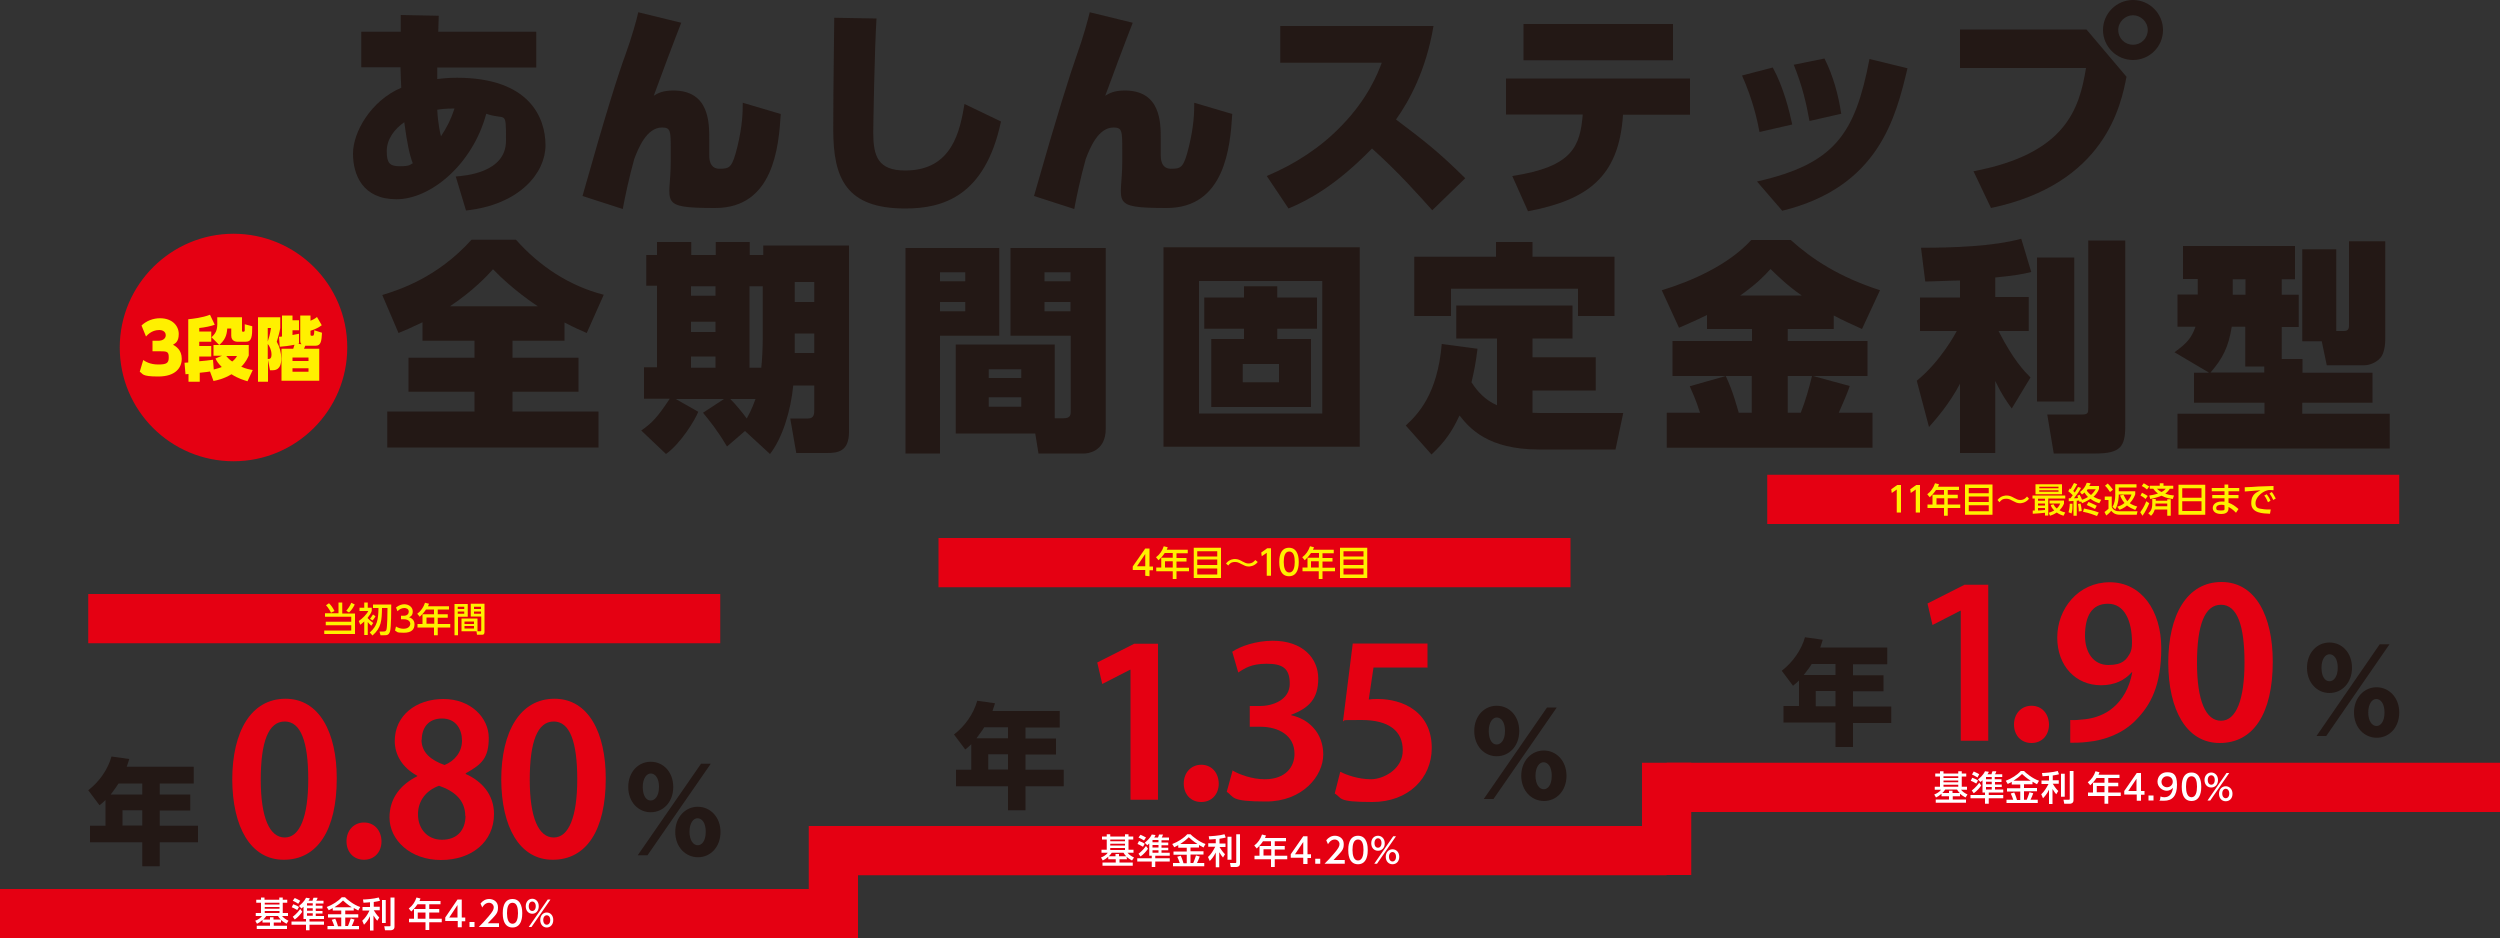 <?xml version="1.0" encoding="UTF-8"?> <svg xmlns="http://www.w3.org/2000/svg" version="1.1" viewBox="0 0 1000 375.3"><rect x="0" y="0" width="1000" height="375.3" fill="#333333" stroke="none"/><defs><style> .cls-1 { fill: #fff000; } .cls-2 { fill: #231815; } .cls-3 { fill: #fff; } .cls-4 { fill: #e50012; } </style></defs><g><g id="_レイヤー_1" data-name="レイヤー_1"><g id="_レイヤー_1-2" data-name="_レイヤー_1"><g id="b"><g id="c"><g><rect class="cls-4" y="355.6" width="333.3" height="19.7"></rect><rect class="cls-4" x="333.3" y="330.4" width="333.3" height="19.7"></rect><rect class="cls-4" x="666.7" y="305.1" width="333.3" height="19.7"></rect><g><path class="cls-2" d="M182.3,70.6c3.7-.3,20.1-1.5,20.1-14.3s0-8-7.9-10.8c-5.5,20.4-22.3,34.2-35.9,34.2s-17.4-9.8-17.4-18.3,7.1-21.1,19.3-26.3c-.1-2.8-.2-3.5-.3-8.2h-15.7v-14.2h15.8v-6.7l15.2.3-.2,6.4h39.2v14.3h-39.6v4.6c2.1-.2,4.1-.5,7.9-.5,28.9,0,35.4,15.9,35.4,27s-10.4,23.8-31.8,26.1l-4.1-13.6h0ZM161.7,48.9c-3.8,2.6-7,6.7-7,11.5s1.1,6.1,5.3,6.1,4.2-.8,5.1-1.2c-1.3-3.5-2.2-7.6-3.4-16.4h0ZM181.8,43.4c-3.8,0-5.7.3-6.9.5.3,5.7,1.2,9.6,1.5,10.6,2.4-3.7,3.8-6.3,5.4-11.1h0Z"></path><path class="cls-2" d="M272.5,9.1c-2.2,5.5-9.7,25.5-11,29.2,1.6-1,3.6-2.1,7.8-2.1,14.5,0,14.4,13,14.4,19.5v6.3c0,1.3,0,5.5,4.1,5.5s5.1-.4,7.2-9c2-8.3,2.1-13.7,2.1-17.4l15.2,4.5c-.8,13.1-2.9,37.6-26.2,37.6s-17.8-2.1-17.8-18.6v-4.6c0-7.6,0-9-3.5-9-6.2,0-9.5,8.4-11.1,12.6-2,7.1-3.8,15.6-4.6,20l-16.1-5.2c9.4-33.4,14.4-49,17.2-56.6,2.3-6.3,4.6-14.3,5.1-16.9l17.2,4.2h0Z"></path><path class="cls-2" d="M350.6,7.4c-.8,12.8-1.3,43.2-1.3,45.6,0,9.5,1.9,15.2,12.8,15.2,19,0,21.9-16.2,23.7-26.6l14.6,7c-6.4,30-23.3,34.8-38.3,34.8-23.6,0-28.8-12-28.8-31.5s.4-38.4.4-44.8l16.9.3h0Z"></path><path class="cls-2" d="M453.1,9.1c-2.2,5.5-9.7,25.5-11,29.2,1.6-1,3.6-2.1,7.8-2.1,14.5,0,14.4,13,14.4,19.5v6.3c0,1.3,0,5.5,4.1,5.5s5.1-.4,7.2-9c2-8.3,2.1-13.7,2.1-17.4l15.2,4.5c-.8,13.1-2.9,37.6-26.2,37.6s-17.8-2.1-17.8-18.6v-4.6c0-7.6,0-9-3.5-9-6.2,0-9.5,8.4-11.1,12.6-2,7.1-3.8,15.6-4.6,20l-16.1-5.2c9.5-33.4,14.5-49,17.2-56.6,2.3-6.3,4.5-14.3,5.1-16.9l17.2,4.2h0Z"></path><path class="cls-2" d="M573.4,10.4c-3,17.9-9.8,30.1-15,37.4,11.4,8.6,17.1,13,27.7,23.5l-13.2,12.8c-5.2-5.8-13.2-14.9-24.1-24.7-14.7,15.1-25.8,20.8-33.4,24l-8.7-13c11.2-4.7,21.6-11.4,30-20.2,10.4-10.7,14.4-20.8,16-25.1h-40.6v-14.7s61.3,0,61.3,0Z"></path><path class="cls-2" d="M604.9,70.4c24.3-3.7,27.1-11.9,28.2-24.6h-30.7v-14.4h73.6v14.5h-26.8c-1.6,25.1-14.4,34.1-38,38.6l-6.3-14.1ZM669.2,9.6v14.5h-59.8v-14.5h59.8Z"></path><path class="cls-2" d="M703.8,52.8c-.8-4.3-2.6-12.8-7-22.6l12.3-3.2c4.4,8,6.7,17.7,7.8,22.8,0,0-13.1,3-13.1,3ZM702.8,72.6c31.2-7.1,39.2-19,45-49l15.2,3.7c-4.7,19.6-11.4,47.5-50.1,57l-10.1-11.7h0ZM723.8,48.4c-1.3-7.1-2.8-13.8-6.3-22.5l12.3-2.5c3.5,7,5.5,14.4,6.7,22.1l-12.7,2.9h0Z"></path><path class="cls-2" d="M834.6,11.8l16,18.9c-2.2,11.3-8.5,42.9-54.2,52.5l-7-14.7c36.7-7,42.3-24.6,45-41.3h-50.4v-15.4h50.6ZM865.2,12c0,6.7-5.4,12-12,12s-12-5.4-12-12,5.4-12,12-12,12,5.4,12,12ZM847.3,12c0,3.3,2.6,5.9,5.9,5.9s5.9-2.6,5.9-5.9-2.8-5.9-5.9-5.9-5.9,2.6-5.9,5.9Z"></path><path class="cls-4" d="M138.9,139c0,25.1-20.4,45.5-45.5,45.5s-45.5-20.3-45.5-45.5,20.6-45.5,45.5-45.5,45.5,20.1,45.5,45.5Z"></path><path class="cls-2" d="M169,128.9c-5.2,2.5-6.9,3.2-9.6,4.3l-6.5-15.2c6.6-2,22-6.9,35.7-22.1h17.8c9.4,10.6,21.4,18.5,35.1,22l-6.8,15.3c-2.7-1.2-4.7-2-8.9-4.2v7.3h-20.8v6.8h26.4v13.6h-26.4v7.9h34.4v14.4h-84.5v-14.4h34.9v-7.9h-26.4v-13.6h26.4v-6.8h-20.8v-7.4h0ZM215.1,122.5c-1.2-.8-9.9-6.5-17.9-14.8-2.1,2.4-7.9,8.6-17.2,14.8h35.1Z"></path><path class="cls-2" d="M298,172.4l-7.2,6.2c-4-6.7-6.9-10.2-9.6-13.5l8.4-5.5h-19.3l9,5.1c-1.2,3.2-7,12.7-12.9,16.9l-9.9-9.4c4.5-3.1,6.6-5.5,11.4-12.7h-10.3v-12.6h5.2v-32.6h-4.3v-12.3h4.3v-5.2h13.7v5.2h9.8v-5.2h13.6v5.2h5.4v-3.8h34.3v74.5c0,7.9-4.4,8.5-8.9,8.5h-12.2l-2.4-13.8h7.1c2.5,0,2.5-2,2.5-3.5v-9.7h-8.4c-1,10.3-4.4,21.1-9.3,27.4l-10-9.2h0ZM276.4,114.5v3.8h9.8v-3.8h-9.8ZM276.4,128.7v4.1h9.8v-4.1h-9.8ZM276.4,142.6v4.5h9.8v-4.5h-9.8ZM292.1,159.6c2.2,2.1,5.3,6,6.6,7.8,2.3-4.1,3-6.6,3.5-7.8h-10.1ZM305.2,114.5h-5.4v32.6h4.7c.3-2.5.6-7.4.6-12v-20.6h0ZM317.9,112.8v8h7.8v-8h-7.8ZM317.9,133.4v7.8h7.8v-7.8h-7.8Z"></path><path class="cls-2" d="M362.2,99.2h37.5v35.1h-23.7v47.1h-13.8v-82.2h0ZM376,108.9v3.6h10.1v-3.6h-10.1ZM376,120.8v3.7h10.1v-3.7h-10.1ZM421.9,167.3h3.5c2.9,0,2.9-1.4,2.9-3.3v-29.7h-24.1v-35.1h38.1v72.3c0,9.6-7.9,9.9-8.6,9.9h-18.3l-1.3-8h-31.8v-35.6h39.6v29.5h0ZM395.5,147.7v3.5h13v-3.5h-13ZM395.5,158.9v3.8h13v-3.8h-13ZM417.8,108.9v3.6h10.4v-3.6h-10.4ZM417.8,120.8v3.7h10.4v-3.7h-10.4Z"></path><path class="cls-2" d="M543.9,98.9v79.8h-78.5v-79.8s78.5,0,78.5,0ZM479.6,112.4v53h49.3v-53h-49.3ZM524.4,135.6v27.2h-39.9v-27.2h13.1v-4.1h-15.9v-12.5h15.9v-4.5h13.3v4.5h15.9v12.5h-15.9v4.1h13.5ZM497.1,145.6v7.3h14.5v-7.3h-14.5Z"></path><path class="cls-2" d="M598.5,135.4h-16v-13.2h46.5v13.2h-16v7.5h25.3v13.3h-25.3v8.9c2.2.1,3.6.1,4.5.1h31.8l-3.1,14.6h-30.6c-20.6,0-27.8-8.6-31.8-13.6-2.9,6.2-5.6,10.3-11.2,15.6l-10.3-11.6c4.9-4.5,12.7-12.5,14.4-32.6l14.3,1.9c-.7,5.9-1.4,9.1-2.4,13.4,2.4,3.8,5.6,7.2,10.2,9.2v-26.7h-.3ZM613,96.8v5.9h32.8v23.7h-14.6v-10.9h-50.8v10.9h-14.7v-23.7h32.7v-5.9s14.6,0,14.6,0Z"></path><path class="cls-2" d="M744.8,131.6c-3.9-1.8-7.8-3.5-11.3-5.4v5.4h-18.4v4.8h31.9v14h-21.8l14.7,4c-.6,1.8-1.6,4.4-4.4,10.7h13.5v14h-82.3v-14h13.3c-1.5-4.9-3.2-8.5-4.1-10.6l14.4-4.1h-21.3v-14h31.8v-4.8h-18v-5.6c-5.9,2.9-8.4,3.8-11.2,5.1l-6.9-15c11.6-3.5,26.6-10,35.8-20.1h15.8c8.7,7.8,19.2,14.7,35.7,20.1l-7.2,15.5h0ZM700.6,150.4h-10.3c3,6.3,4.6,12.8,5.2,14.7h5.2v-14.7h-.1ZM708.2,107.6c-2.5,2.8-5.5,5.9-12.1,10.6h24.6c-5.7-3.9-9.8-8-12.5-10.6h0ZM715.1,150.4v14.7h5.2c1.9-4.8,3.4-10.1,4.5-14.7h-9.7Z"></path><path class="cls-2" d="M784,112.2c-3.4,0-11,.4-13.9.4l-1.7-13.5c12.6,0,28.7-.5,40.1-3.6l4,13.3c-3.7.9-6.4,1.4-14.4,2.2v7.8h13.4v13.6h-12.1c6.2,12,10.1,15.8,12.8,18.6l-7.5,12.4c-2-2.8-3.8-5.2-6.6-11v28.8h-14.1v-27.7c-4.3,8.1-9.4,13.9-12.4,17.3l-4.9-18.5c9.6-7.8,15.6-19.1,16-19.9h-14.7v-13.4h16v-6.8h0ZM829.7,103v57.6h-14.9v-57.6s14.9,0,14.9,0ZM850.1,96.2v74.3c0,8.2-2,10.9-11.9,10.9h-16.7l-2.6-15.6h13.8c2.5,0,2.6-.7,2.6-2.4v-67.2h14.8Z"></path><path class="cls-2" d="M883.5,149l-13.7-8.1c5.2-3.8,6.8-5.8,8.4-10.2h-7.2v-12.9h8.1v-6.2h-5.9v-13.2h44.8v13.3h-5.3v6.2h6.8v12.9h-6.8v12.8h8.3v5.5h28v12h-28.1v4.4h35v13.9h-84.9v-13.9h34.8v-4.4h-28.2v-12h5.9ZM905.7,149v-2.4h-7.6v-15.9h-5.4c-1.3,8.2-3.7,12.8-8.5,18.3h21.5ZM893.1,111.7v6.2h5.1v-6.2h-5.1ZM928.7,136.5h-7.8v-36.8h13.6v32.7h3c2.1,0,2.1-1.2,2.1-2.8v-33.1h14.5v39.1c0,3.9-.9,6.3-1.9,7.5-1.7,2-4.5,3-6.4,3h-15.1l-2-9.6h0Z"></path></g><g><path class="cls-1" d="M57.3,144c.7.5,2.6,1.8,6,1.8s4.2-.6,4.2-2.9-.7-2.4-3.8-2.4h-2.7v-4.2h2.3c2.1,0,3-1.1,3-2.2,0-1.7-1.7-2.1-2.5-2.1-1.4,0-3.5.4-5.4,2.6l-1.8-4.4c2-1.9,4.7-2.9,7.4-2.9,4.9,0,7.5,3,7.5,6.3s-1.6,3.8-2.3,4.3c1.1.6,3.5,2,3.5,5.6s-2.5,7.1-9.4,7.1-6-1.1-7.4-1.9l1.4-4.7h0Z"></path><path class="cls-1" d="M84,148.6c-.6.1-1.8.3-4.1.5v3.6h-4.5v-3.1c-.2,0-1,.1-1.2.1l-.4-4.6c.4,0,1.1-.1,1.5-.1v-17.3c1.9-.2,5.6-.6,8.7-1.8l1.9,4c-1.6.6-4.2,1.1-6.2,1.3v1.4h4.8v4.1h-4.8v1.7h4.8v4.2h-4.8v1.9c1.5-.1,4.1-.4,5.5-.6l.3,3.9c1.6-.4,2.5-.7,3.2-1-1.5-1.5-2.1-2.5-2.5-3.4l2.6-1.1h-3.4v-4.3h14.1v4.2c-.4.9-1.1,2.6-3,4.5,2.1.9,3.4,1.1,4.6,1.3l-2.1,4.5c-1.3-.4-3.6-1-6.4-2.8-3.2,1.9-5.8,2.4-7.2,2.7l-1.4-3.8h0ZM96.8,127v5.2c0,.2,0,.5.4.5s.6,0,.7-.5v-2.5l3,.8c0,4.1-.2,6.2-2.6,6.2h-3.3c-.4,0-2.5-.1-2.5-2.4v-2.9h-1.6c-.2,3.1-1.1,4.7-3.2,6.6l-3.1-3.1c2.4-2.2,2.4-3.6,2.3-8h9.9ZM90.5,142.4c.9,1.1,1.7,1.8,2.4,2.2,1.1-.9,1.5-1.5,1.9-2.2h-4.3Z"></path><path class="cls-1" d="M112.1,131.2c-.2,1.5-1,4.2-1.4,5.5,1.2,2.1,1.8,4.4,1.8,6.8,0,4.6-2.6,4.6-3.6,4.6h-.9l-.8-4.1v8.7h-4v-25.8h8.9v4.3h0ZM107.1,131.2v5.4c.5-1.5.9-2.8,1.3-5.4h-1.3ZM107.1,143.6c.7,0,1.5,0,1.5-1.8s-.9-3.6-1.5-4.2v6ZM111.6,134.7c.5,0,.6,0,1.2-.1v-8.4h4.2v1.9h2.6v4h-2.6v1.9c1.5-.3,1.9-.4,2.6-.5v3.9c-.2.1-.3.1-.6.1l1.6.2c-.5-.6-.5-1-.5-1.4v-10.1h4.1v2.1c.8-.3,1.9-.9,2.6-1.5l1.9,3.3c-1.1.8-2.5,1.6-4.5,2.2v1.5c0,.2,0,.5.4.5h.5c.5,0,.6-.8.6-2.2l3.1,1c-.2,3.1-.3,5.2-2.6,5.2h-4.1c-.3.8-.4.9-.5,1.2h6.1v12.8h-15.1v-12.8h4.7c0-.2.2-.5.5-1.6-1.9.4-4.3.7-5.9.8l-.3-4h0ZM123.4,143h-6.4v1.4h6.4v-1.4ZM123.4,147.3h-6.4v1.4h6.4v-1.4Z"></path></g><g><path class="cls-2" d="M754.9,259.1v6.6h-13.7v4.4h12.2v6.4h-12.2v6.1h15.3v6.6h-15.3v9.6h-7v-9.8h-20.8v-6.6h6.2v-10.2c-.8.8-1.5,1.4-2.4,2.1l-4.5-6c4.4-3.4,7.8-8.2,9.3-13.4l7.1,1c-.3,1.1-.5,1.5-1,3.1h26.8ZM724.7,265.6c-.2.4-1.3,2-3.2,4.4h12.7v-4.4h-9.5ZM734.2,276.4h-7.9v6.1h7.9v-6.1Z"></path><path class="cls-2" d="M931.8,257c5,0,9,4.1,9,10.1s-4,10.1-9,10.1-9-4.1-9-10.1,4-10.1,9-10.1ZM951.9,257.7h3.9l-25.3,36.7h-3.9l25.3-36.7ZM931.8,272.5c1.6,0,3.3-1.7,3.3-5.4s-1.6-5.4-3.3-5.4-3.2,2-3.2,5.4,1.3,5.4,3.2,5.4ZM950.6,274.9c5,0,9.1,4.1,9.1,10.1s-4,10.1-9,10.1-9.1-4.1-9.1-10.1,4.1-10.1,9-10.1ZM950.6,290.4c1.6,0,3.2-1.7,3.2-5.4s-1.6-5.4-3.3-5.4-3.2,2-3.2,5.4,1.5,5.4,3.3,5.4Z"></path></g><rect class="cls-4" x="706.9" y="189.9" width="252.8" height="19.7"></rect><g><path class="cls-2" d="M423.9,284.4v6.6h-13.7v4.4h12.2v6.4h-12.2v6.1h15.3v6.6h-15.3v9.6h-7v-9.6h-20.8v-6.6h6.1v-10.2c-.8.8-1.5,1.4-2.4,2.1l-4.5-6c4.4-3.4,7.8-8.2,9.3-13.5l7.1,1c-.3,1.1-.5,1.5-1,3.1h26.9ZM393.7,290.9c-.2.4-1.3,2-3.1,4.4h12.6v-4.4h-9.5ZM403.2,301.7h-7.9v6.1h7.9v-6.1Z"></path><path class="cls-2" d="M598.7,282.3c5,0,9,4.1,9,10.1s-4,10.1-9,10.1-9-4.1-9-10.1,4-10.1,9-10.1ZM618.8,283h3.9l-25.3,36.6h-3.9l25.3-36.6h0ZM598.7,297.8c1.6,0,3.3-1.7,3.3-5.4s-1.6-5.4-3.3-5.4-3.2,2-3.2,5.4,1.3,5.4,3.2,5.4ZM617.5,300.2c5,0,9.1,4.1,9.1,10.1s-4,10.1-9,10.1-9.1-4.1-9.1-10.1,4.1-10.1,9-10.1ZM617.5,315.7c1.6,0,3.2-1.7,3.2-5.4s-1.6-5.4-3.3-5.4-3.2,2-3.2,5.4,1.5,5.4,3.3,5.4Z"></path></g><g><path class="cls-1" d="M758.9,194h1.5v11h-1.7v-9.2l-2,1.4-.2-1.5,2.4-1.7h0Z"></path><path class="cls-1" d="M766.5,194h1.5v11h-1.7v-9.2l-2,1.4-.2-1.5,2.4-1.7h0Z"></path><path class="cls-1" d="M783.6,194.6v1.4h-4.5v1.9h4v1.4h-4v2.5h5v1.4h-5v3.1h-1.5v-3.1h-6.6v-1.4h2v-3.9h4.6v-1.9h-3.2c-1,1.5-1.8,2.2-2.5,2.9l-1-1.2c1.5-1.1,2.5-2.6,3.1-4.4l1.6.4c-.2.5-.3.7-.4,1h8.4ZM777.7,199.3h-3.1v2.5h3.1v-2.5Z"></path><path class="cls-1" d="M797,193.8v12.1h-11v-12.1h11ZM787.5,197.3h8v-2.1h-8v2.1ZM787.5,198.6v2.2h8v-2.2h-8ZM787.5,202.1v2.4h8v-2.4h-8Z"></path><path class="cls-1" d="M811.6,199.5c-1.4,1.8-3.4,1.8-3.6,1.8-1.2,0-1.8-.4-3-1-1.2-.7-1.8-.8-2.5-.8s-1.7,0-2.7,1.4l-.8-.9c1.4-1.8,3.2-1.8,3.7-1.8,1.2,0,2.1.5,3,1,1,.5,1.5.8,2.4.8,1.6,0,2.4-1,2.7-1.4l.8.9h0Z"></path><path class="cls-1" d="M813,204.2h.9v-4.8h-.9v-1.2h13.1v1.2h-6.8v6.8h-1.3v-1.1c-.8.1-3,.3-4.9.4v-1.3h0ZM814.2,193.7h10.6v4h-10.6v-4ZM815.2,199.5v.8h2.8v-.8h-2.8ZM815.2,201.4v.8h2.8v-.8h-2.8ZM818,203.2h-2.8v1c.8,0,1.4-.1,2.8-.2v-.8h0ZM815.7,194.7v.6h7.7v-.6h-7.7ZM815.7,196.1v.6h7.7v-.6h-7.7ZM821.4,201.7c.2.4.5,1,1.3,1.7.9-.8,1.2-1.6,1.4-2h-4.3v-1.2h5.8v1.2c-.2.5-.6,1.5-1.8,2.7.8.5,1.6.7,2.3.9l-.7,1.3c-.6-.2-1.6-.5-2.7-1.3-1.2.8-2.1,1.1-2.7,1.3l-.5-1.2c.5-.1,1.2-.4,2.2-.9-.9-.9-1.3-1.7-1.4-2.2l1.1-.3h0Z"></path><path class="cls-1" d="M829,201.5c0,1.7,0,2.7-.4,3.9l-1.2-.5c.3-1,.5-2.3.5-3.4h1.1ZM832.5,200.6l-.7.2c0-.2,0-.3-.2-.6-.2,0-.4.1-.9.1v6h-1.3v-5.9c-1.3.1-1.4.1-1.9.1v-1.2h.7l.9-1.2c-.6-.6-1.1-1.1-1.8-1.6l.6-1.1c.2.1.3.2.4.2,0-.1.8-1.4,1.3-2.4l1.3.5c-.6,1.1-1.4,2.4-1.6,2.7.2.2.5.4.6.6.8-1.2,1.1-1.8,1.3-2.2l1.2.4c-.8,1.5-1.8,2.8-2.8,4.1.8,0,1.3,0,1.6-.1,0-.4-.2-.6-.3-.9l1-.4c0,.3.5.8.9,2,1.3-.4,2-.9,2.4-1.1-.3-.3-.8-.8-1.4-1.8-.4.4-.6.5-1,.8l-.8-1c1.3-1,2.1-2,2.7-3.7l1.5.2c0,.3-.2.6-.5,1.1h3.9v1.2c-.5,1.3-1.4,2.4-2.2,3.1,1.4.8,2.5,1.1,3.1,1.2l-.8,1.4c-2-.6-3-1.4-3.5-1.8-1.5,1-2.7,1.5-3.4,1.8l-.3-.7h0ZM832.2,201.4c.4,1.6.4,2.3.5,3l-1.2.2c0-.8,0-1.5-.3-3l1-.2h0ZM833.6,203.4c1.6.3,4.1.9,5.9,1.6l-.7,1.4c-.8-.3-3-1.2-5.6-1.7l.4-1.3h0ZM835.4,200.8c.9.3,2.8,1.3,3.3,1.5l-.7,1.3c-1.2-.7-3.2-1.5-3.3-1.6l.7-1.2ZM835.1,195.7c-.2.3-.3.4-.4.5.2.4.7,1,1.7,1.8,1-.9,1.6-1.9,1.9-2.3h-3.2Z"></path><path class="cls-1" d="M841.8,198.6h2.9v4.2c.8,1.7,2.3,1.7,3.2,1.7h7.1l-.3,1.4h-6.7c-2.2,0-3-1-3.5-1.6-.4.5-.9,1.1-2,1.9l-.7-1.4c.3-.2,1.2-.9,1.6-1.3v-3.5h-1.5v-1.4h0ZM843.1,193.4c.6.6,1.5,1.6,2.1,2.5l-1.2.9c-.8-1.2-1.3-1.9-2-2.5l1.1-.9h0ZM849.4,197.9c.6,1.2,1,1.9,1.5,2.6,1.2-1.2,1.5-2.2,1.7-2.7h-5.1v.2c0,.3,0,3.5-1.4,5.8l-1.1-1.1c.8-1.2,1.1-3.1,1.1-4.5v-4.5h8.5v1.3h-7.1v1.5h6.6v1.2c-.2.6-.8,2.1-2.2,3.6,1,.7,2.5,1.2,3,1.3l-.8,1.4c-1.2-.5-2.3-1-3.3-1.8-1.3,1.1-2.4,1.5-3,1.7l-.9-1.2c.6-.2,1.7-.5,2.9-1.5-.4-.5-1-1.2-1.8-3l1.4-.3h0Z"></path><path class="cls-1" d="M859.7,201.3c-.5,1.2-1.6,3.6-2.7,5l-.9-1.4c1.4-1.8,2.2-3.8,2.4-4.4l1.2.8h0ZM856.8,197.1c1.4.7,2,1.1,2.3,1.3l-.9,1.2c-.6-.6-1.3-1-2-1.4l.6-1.1h0ZM857.5,193.3c.7.4,1.6.9,2.2,1.3l-.9,1.2c-.7-.6-1.1-.9-2.1-1.4l.8-1.1h0ZM862.2,200.3h4.7v-.6h1.4v6.6h-1.4v-2.5h-5c-.4,1.3-.9,2-1.5,2.5l-1.1-1c.7-.6,1.6-1.3,1.6-3.8v-1.9h1.4v.7h-.1ZM859.7,198.2c.6-.1,1.8-.2,3.5-.8-.3-.2-1.1-.8-1.9-1.9h-1.4v-1.2h4v-1h1.5v1h3.9v1.2h-1.4c-.2.4-.7,1.1-1.8,2,1.2.4,2.2.6,3.5.7l-.5,1.4c-.8-.1-2.5-.3-4.5-1.3-1,.4-2.4.9-4.5,1.3l-.4-1.4h0ZM866.9,202.5v-1.1h-4.7v1.1h4.8,0ZM862.8,195.5c.8.8,1.4,1.1,1.8,1.3,1-.5,1.3-.9,1.7-1.3h-3.5Z"></path><path class="cls-1" d="M882.1,193.9v12h-10.7v-12h10.7ZM872.9,199.1h7.7v-3.8h-7.7v3.8ZM872.9,200.5v3.9h7.7v-3.9h-7.7Z"></path><path class="cls-1" d="M895.7,195.2v1.3h-4.3v1.5h4v1.3h-4v1.8c1.5.5,2.6,1.3,4,2.5l-1,1.5c-1.2-1.3-2.2-1.9-3-2.3v.6c0,1.8-1.6,2.2-2.9,2.2-2.8,0-3.4-1.5-3.4-2.4,0-1.5,1.4-2.6,3.5-2.6s1,.1,1.2.1v-1.4h-4.9v-1.3h4.9v-1.5h-5.1v-1.3h5.1v-1.4h1.5v1.4h4.4ZM889.8,202.1c-.2-.1-.6-.2-1.3-.2-1.2,0-2,.5-2,1.2s0,1.1,1.8,1.1,1.5-.3,1.5-1.3v-.8Z"></path><path class="cls-1" d="M909.5,196.1c-.5,0-1-.1-1.3-.1-.6,0-1,0-1.5.2-2,.6-4.5,2.8-4.5,5s1.4,2.2,2.7,2.4c.9.2,2.3.2,3.4.2l-.3,1.7c-2.8-.1-7.5-.2-7.5-4.2s2.5-4.4,3.7-5.2c-1.5.1-5,.4-6.3.5v-1.7c.9,0,4.7-.2,5.5-.3,2.1-.1,3.6-.1,6-.2v1.7h0ZM906.7,197.7c.6.8,1.1,1.6,1.5,2.6l-1,.6c-.5-1.1-.8-1.8-1.5-2.7l1-.5h0ZM908.7,196.8c.7.8,1,1.6,1.6,2.6l-1,.6c-.5-1.1-.8-1.7-1.5-2.6l.9-.6h0Z"></path></g><g><path class="cls-3" d="M784.1,318.5h-3v1.3h5.3v1.3h-12.1v-1.3h5.3v-1.3h-3v-1c-.9.8-1.4,1.1-2.2,1.5l-.7-1.2c1-.4,2.1-1,2.7-1.9h-2.5v-1.2h2.1v-4.1h-1.9v-1.2h1.9v-.9h1.4v.9h5.9v-.9h1.4v.9h1.8v1.2h-1.8v4.1h2.1v1.2h-2.4c.8.9,1.4,1.3,2.6,1.9l-.8,1.2c-1.1-.6-1.6-1-2.2-1.5v1h.1ZM783.9,317.2c-.4-.4-.7-.7-1.1-1.4h-4.7c-.4.5-.6.9-1.2,1.4h2.7v-.9h1.4v.9h2.9,0ZM783.3,310.5h-5.9v.7h5.9v-.7ZM783.3,312.2h-5.9v.7h5.9v-.7ZM783.3,313.9h-5.9v.8h5.9v-.8Z"></path><path class="cls-3" d="M793,312.1c-.3.3-.4.4-.8.7l-1-1c2.1-1.7,2.6-2.9,2.8-3.3l1.5.2c0,.3-.2.5-.5,1h1.6c0-.3.3-.9.4-1.2h1.5c0,.5-.3.8-.5,1.2h2.9v1.1h-3v.9h2.7v1.1h-2.6v1h2.7v1h-2.7v1h3.3v1.2h-5.8v1h5.8v1.3h-5.8v2.2h-1.5v-2.2h-5.8v-1.3h5.8v-1h-1v-4.9h0ZM788.9,311.1c1,.4,1.4.5,2.3,1.1l-.7,1.2c-.8-.5-1.9-1-2.2-1.1l.6-1.2h0ZM788.7,316.2c.4-.3,1.8-1.4,3-3.1l.8,1.1c-.6.9-1.7,2.2-3,3.1l-.8-1.1h0ZM789.5,308.6c.9.4,1.5.7,2.2,1.1l-.7,1.3c-.5-.3-1.3-.8-2.2-1.2l.7-1.2h0ZM794.4,310.8v.9h2.3v-.9h-2.3ZM794.4,312.7v1h2.3v-1h-2.3ZM794.4,314.8v1h2.3v-1h-2.3Z"></path><path class="cls-3" d="M804.8,312.7c-.7.4-1.2.6-1.7.9l-.8-1.3c2.2-.8,4.7-2.4,6-3.9h1.3c.6.7,3.5,3.1,6,3.9l-.8,1.4c-.4-.2-.8-.4-1.8-1v1h-3.4v1.5h5.2v1.3h-5.2v3.4h1.1c.2-.5.8-2,1.1-3l1.5.4c-.5,1.3-.6,1.6-1.1,2.6h2.9v1.3h-12.5v-1.3h2.7c-.3-.9-.5-1.4-1-2.5l1.4-.4c.6,1.2,1,2.7,1.1,3h1.3v-3.4h-5.3v-1.3h5.3v-1.5h-3.4v-1.1h.1ZM812.3,312.3c-1.8-1.1-2.9-2.2-3.5-2.7-1,1-2,1.8-3.4,2.7h6.9Z"></path><path class="cls-3" d="M819.7,310.3c-.8.1-1.5.1-2.7.2l-.2-1.3c.7,0,4.2-.2,6.3-.8l.5,1.3c-.4.1-1,.3-2.5.5v1.9h2.4v1.4h-2.4c.4.6,1,1.7,2.2,2.9l-.8,1.3c-.4-.5-.8-.9-1.5-2.1v6h-1.4v-5.7c-.8,1.7-1.8,2.8-2.4,3.4l-.7-1.6c1.2-1.1,2-2.4,2.9-4.1h-2.8v-1.4h3v-1.9h.1ZM825.9,309.5v9.2h-1.5v-9.2h1.5ZM829.4,308.4v11.7c0,1.3-1.2,1.4-1.5,1.4h-2.2l-.3-1.6h2.1c.3,0,.4-.1.4-.4v-11.1h1.5Z"></path><path class="cls-3" d="M847.8,309.8v1.4h-4.5v1.9h4v1.4h-4v2.5h5v1.4h-5v3.1h-1.5v-3.1h-6.6v-1.4h2v-3.9h4.6v-1.9h-3.2c-1,1.5-1.8,2.2-2.5,2.9l-1-1.2c1.5-1.1,2.5-2.6,3.1-4.4l1.6.4c-.2.5-.3.7-.4,1h8.4ZM841.8,314.4h-3.1v2.5h3.1v-2.5Z"></path><path class="cls-3" d="M854.7,320.2v-2.4h-5v-1.4l5-7.2h1.7v7.2h1.4v1.5h-1.4v2.4h-1.7ZM851.3,316.4h3.3v-4.9l-3.3,4.9Z"></path><path class="cls-3" d="M861.4,318.2v2h-2v-2h2Z"></path><path class="cls-3" d="M864.2,318.6c.5.2,1,.3,1.5.3,2.3,0,3.2-1.7,3.5-3.8-.4.4-1.1,1.2-2.6,1.2s-3.6-1.4-3.6-3.6,1.6-3.8,3.8-3.8,4,.5,4,5-1.9,6.4-5.2,6.4-1.4-.2-1.6-.3l.2-1.4h0ZM866.8,314.9c1.2,0,2.3-.9,2.3-2.2s-.9-2.2-2.3-2.2-2.2,1.2-2.2,2.2c0,1.5,1.2,2.2,2.2,2.2h0Z"></path><path class="cls-3" d="M872.7,314.7c0-1.1,0-5.7,3.9-5.7s3.9,4.7,3.9,5.7,0,5.7-3.9,5.7-3.9-4.6-3.9-5.7ZM878.8,314.7c0-2.1-.4-4.2-2.2-4.2s-2.2,2.1-2.2,4.2.5,4.2,2.2,4.2,2.2-2.1,2.2-4.2Z"></path><path class="cls-3" d="M884.5,309c1.4,0,2.7,1.1,2.7,3s-1.2,3-2.7,3-2.7-1.1-2.7-3,1.3-3,2.7-3ZM890.6,309.2h1.1l-7.6,11h-1.1l7.6-11ZM884.5,313.9c.6,0,1.4-.5,1.4-1.9s-.8-1.9-1.4-1.9-1.4.5-1.4,1.9.8,1.9,1.4,1.9ZM890.3,314.5c1.4,0,2.7,1.1,2.7,3s-1.2,3-2.7,3-2.7-1.1-2.7-3,1.3-3,2.7-3ZM890.3,319.3c.6,0,1.4-.5,1.4-1.9s-.8-1.9-1.4-1.9-1.4.5-1.4,1.9.8,1.9,1.4,1.9Z"></path></g><rect class="cls-4" x="375.4" y="215.2" width="252.8" height="19.7"></rect><g><path class="cls-1" d="M458.1,230.3v-2.3h-5v-1.4l5-7.2h1.7v7.2h1.4v1.5h-1.4v2.4l-1.7-.2h0ZM454.8,226.5h3.3v-4.9l-3.3,4.9Z"></path><path class="cls-1" d="M475.1,219.9v1.4h-4.5v1.9h4v1.4h-4v2.5h5v1.4h-5v3.1h-1.5v-3.1h-6.6v-1.5h2v-3.9h4.6v-1.9h-3.2c-1,1.5-1.8,2.2-2.5,2.9l-1-1.2c1.5-1.1,2.5-2.6,3.1-4.4l1.6.4c-.2.5-.3.7-.4,1h8.4ZM469.1,224.5h-3.1v2.5h3.1v-2.5Z"></path><path class="cls-1" d="M488.4,219.1v12.1h-10.9v-12.1h10.9ZM478.9,222.6h8v-2.1h-8v2.1ZM478.9,223.8v2.2h8v-2.2h-8ZM478.9,227.4v2.4h8v-2.4h-8Z"></path><path class="cls-1" d="M503.1,224.8c-1.4,1.8-3.4,1.8-3.6,1.8-1.1,0-1.8-.4-3-1-1.2-.7-1.8-.8-2.5-.8s-1.7,0-2.7,1.4l-.9-.8c1.4-1.8,3.2-1.8,3.6-1.8,1.2,0,2.1.5,3,1,1,.5,1.5.8,2.4.8,1.6,0,2.4-1,2.7-1.4l1,.8h0Z"></path><path class="cls-1" d="M506.9,219.3h1.5v11h-1.7v-9.2l-2,1.4-.2-1.5,2.4-1.7h0Z"></path><path class="cls-1" d="M511.7,224.8c0-1.1,0-5.7,3.9-5.7s3.9,4.7,3.9,5.7,0,5.7-3.9,5.7-3.9-4.6-3.9-5.7h0ZM517.9,224.8c0-2.1-.4-4.2-2.2-4.2s-2.2,2.1-2.2,4.2.5,4.2,2.2,4.2,2.2-2.1,2.2-4.2Z"></path><path class="cls-1" d="M533.5,219.9v1.4h-4.5v1.9h4v1.4h-4v2.5h5v1.4h-5v3.1h-1.5v-3.1h-6.5v-1.5h2v-3.9h4.6v-1.9h-3.2c-1,1.5-1.8,2.2-2.5,2.9l-1-1.2c1.5-1.1,2.5-2.6,3.1-4.4l1.6.4c-.2.5-.3.7-.4,1h8.3ZM527.5,224.5h-3.1v2.5h3.1v-2.5Z"></path><path class="cls-1" d="M546.9,219.1v12.1h-10.9v-12.1h10.9ZM537.4,222.6h8v-2.1h-8v2.1ZM537.4,223.8v2.2h8v-2.2h-8ZM537.4,227.4v2.4h8v-2.4h-8Z"></path></g><g><path class="cls-3" d="M450.8,343.7h-3v1.3h5.3v1.3h-12.1v-1.3h5.3v-1.3h-3v-1c-.9.8-1.4,1.1-2.2,1.5l-.7-1.2c1-.4,2.1-1,2.7-1.9h-2.5v-1.2h2.1v-4.1h-1.9v-1.2h1.9v-.9h1.4v.9h5.9v-.9h1.4v.9h1.9v1.2h-1.9v4.1h2v1.2h-2.4c.8.9,1.4,1.3,2.6,1.9l-.8,1.2c-1.1-.6-1.6-1-2.2-1.5l.2,1h0ZM450.5,342.5c-.4-.4-.7-.7-1.1-1.4h-4.7c-.4.5-.6.9-1.2,1.4h2.7v-.9h1.4v.9h2.9ZM450,335.8h-5.9v.7h5.9v-.7ZM450,337.5h-5.9v.7h5.9v-.7ZM450,339.2h-5.9v.8h5.9v-.8Z"></path><path class="cls-3" d="M459.7,337.4c-.3.3-.4.4-.8.7l-1-1c2.1-1.7,2.6-2.9,2.8-3.3l1.5.2c-.1.3-.2.5-.5,1h1.5c.1-.3.4-.9.4-1.2h1.6c-.1.5-.3.8-.5,1.2h2.9v1.1h-3v.9h2.7v1.1h-2.7v1h2.7v1h-2.7v1h3.3v1.2h-5.8v1h5.8v1.3h-5.8v2.2h-1.4v-2.2h-5.8v-1.3h5.8v-1h-1v-4.9h0ZM455.6,336.4c1,.4,1.4.5,2.3,1.1l-.7,1.2c-.8-.5-1.9-1-2.2-1.1l.6-1.2h0ZM455.4,341.5c.4-.3,1.8-1.4,3-3.1l.8,1.1c-.6.9-1.7,2.2-3,3.1l-.8-1.1h0ZM456.2,333.9c.9.4,1.5.7,2.2,1.1l-.8,1.2c-.4-.3-1.3-.8-2.2-1.2l.8-1.1h0ZM461,336v.9h2.4v-.9h-2.4ZM461,338v1h2.4v-1h-2.4ZM461,340.1v1h2.4v-1h-2.4Z"></path><path class="cls-3" d="M471.4,338c-.7.4-1.2.6-1.7.9l-.8-1.3c2.2-.8,4.7-2.4,6-3.9h1.3c.6.7,3.5,3.1,6,3.9l-.8,1.4c-.4-.2-.8-.4-1.8-1v1h-3.4v1.5h5.2v1.3h-5.2v3.4h1.1c.2-.5.8-2,1.1-3l1.5.4c-.5,1.3-.6,1.6-1.1,2.6h2.9v1.3h-12.5v-1.3h2.7c-.3-.9-.5-1.4-1-2.5l1.4-.4c.6,1.2,1,2.7,1.1,3h1.3v-3.4h-5.3v-1.3h5.3v-1.5h-3.4v-1.1h0ZM479,337.6c-1.8-1.1-2.9-2.2-3.5-2.7-1,1-2,1.8-3.4,2.7h6.9Z"></path><path class="cls-3" d="M486.4,335.6c-.8.1-1.5.1-2.7.2l-.2-1.3c.7,0,4.2-.2,6.3-.8l.5,1.3c-.4.1-1,.3-2.5.5v1.9h2.4v1.4h-2.4c.4.6,1,1.7,2.2,2.9l-.8,1.3c-.4-.5-.8-.9-1.5-2.1v6h-1.4v-5.9c-.8,1.7-1.8,2.8-2.4,3.4l-.7-1.6c1.2-1.1,2-2.4,2.9-4.1h-2.8v-1.4h3v-1.7h.1ZM492.6,334.7v9.2h-1.6v-9.2h1.6ZM496,333.7v11.7c0,1.3-1.2,1.4-1.5,1.4h-2.2l-.3-1.6h2.1c.4,0,.4-.1.4-.4v-11.1h1.5Z"></path><path class="cls-3" d="M514.4,335.1v1.4h-4.5v1.9h4v1.4h-4v2.5h5v1.4h-5v3.1h-1.5v-3.1h-6.6v-1.4h2v-3.9h4.6v-1.9h-3.2c-1,1.5-1.8,2.2-2.5,2.9l-1-1.2c1.5-1.1,2.5-2.6,3.1-4.4l1.6.4c-.2.5-.3.7-.4,1h8.4ZM508.5,339.7h-3.1v2.5h3.1v-2.5Z"></path><path class="cls-3" d="M521.3,345.5v-2.4h-5v-1.4l5-7.2h1.7v7.2h1.4v1.5h-1.4v2.4h-1.7ZM518,341.7h3.3v-4.9l-3.3,4.9Z"></path><path class="cls-3" d="M528.1,343.5v2h-2v-2h2Z"></path><path class="cls-3" d="M537.9,344v1.5h-8.1c1.2-1.2,2.5-2.5,3.9-4.2,1.7-2,2.1-2.8,2.1-3.7s-.8-1.8-1.9-1.8c-1.6,0-2.5,1.5-2.7,1.9l-.7-1.6c.9-1.1,2-1.8,3.5-1.8s3.5.9,3.5,3.3-.7,2.8-4.1,6.4h4.5Z"></path><path class="cls-3" d="M539.3,340c0-1.1,0-5.7,3.9-5.7s3.9,4.7,3.9,5.7,0,5.7-3.9,5.7-3.9-4.6-3.9-5.7ZM545.4,340c0-2.1-.4-4.2-2.2-4.2s-2.2,2.1-2.2,4.2.5,4.2,2.2,4.2,2.2-2.1,2.2-4.2Z"></path><path class="cls-3" d="M551.2,334.3c1.4,0,2.7,1.1,2.7,3s-1.2,3-2.7,3-2.7-1.1-2.7-3,1.2-3,2.7-3ZM557.3,334.5h1.1l-7.6,11h-1.1l7.6-11ZM551.2,339.1c.6,0,1.4-.5,1.4-1.9s-.8-1.9-1.4-1.9-1.4.5-1.4,1.9.7,1.9,1.4,1.9ZM557,339.7c1.4,0,2.7,1.1,2.7,3s-1.2,3-2.7,3-2.7-1.1-2.7-3,1.3-3,2.7-3ZM557,344.6c.6,0,1.4-.5,1.4-1.9s-.8-1.9-1.4-1.9-1.4.5-1.4,1.9.8,1.9,1.4,1.9Z"></path></g><g><path class="cls-3" d="M112.5,369h-3v1.3h5.3v1.3h-12.1v-1.3h5.3v-1.3h-3v-1c-.9.8-1.4,1.1-2.2,1.5l-.7-1.2c1-.4,2.1-1,2.7-1.9h-2.5v-1.2h2.1v-4.1h-1.9v-1.2h1.9v-.9h1.4v.9h5.9v-.9h1.4v.9h1.8v1.2h-1.8v4.1h2.1v1.2h-2.4c.8.9,1.4,1.3,2.6,1.9l-.8,1.2c-1.1-.6-1.6-1-2.2-1.5v1h0ZM112.3,367.8c-.4-.4-.7-.7-1.1-1.4h-4.7c-.4.5-.6.9-1.2,1.4h2.7v-.9h1.4v.9s2.9,0,2.9,0ZM111.8,361.1h-5.9v.7h5.9v-.7ZM111.8,362.8h-5.9v.7h5.9v-.7ZM111.8,364.4h-5.9v.8h5.9v-.8Z"></path><path class="cls-3" d="M121.4,362.7c-.3.3-.4.4-.8.7l-1-1c2.1-1.7,2.6-2.9,2.8-3.3l1.5.2c0,.3-.2.5-.5,1h1.6c0-.3.3-.9.4-1.2h1.6c0,.5-.3.8-.5,1.2h2.9v1.1h-3.1v.9h2.7v1.1h-2.7v1h2.7v1h-2.7v1h3.3v1.2h-5.8v1h5.8v1.3h-5.8v2.2h-1.4v-2.2h-5.8v-1.3h5.8v-1h-1v-4.9h0ZM117.3,361.7c1,.4,1.4.5,2.3,1.1l-.7,1.2c-.8-.5-1.9-1-2.2-1.1,0,0,.6-1.2.6-1.2ZM117.1,366.7c.4-.3,1.8-1.4,3-3.1l.8,1.1c-.6.9-1.7,2.2-3,3.1l-.8-1.1h0ZM117.9,359.2c.9.4,1.5.7,2.2,1.1l-.8,1.2c-.4-.3-1.3-.8-2.2-1.2l.8-1.1h0ZM122.8,361.3v.9h2.3v-.9h-2.3ZM122.8,363.3v1h2.3v-1h-2.3ZM122.8,365.3v1h2.3v-1h-2.3Z"></path><path class="cls-3" d="M133.2,363.2c-.7.4-1.2.6-1.7.9l-.8-1.3c2.2-.8,4.7-2.4,6-3.9h1.3c.6.7,3.5,3.1,6.1,3.9l-.8,1.4c-.4-.2-.8-.4-1.8-1v1h-3.4v1.5h5.2v1.3h-5.2v3.4h1.1c.2-.5.8-2,1.1-3l1.5.4c-.5,1.3-.6,1.6-1.1,2.6h2.9v1.3h-12.6v-1.3h2.7c-.3-.9-.5-1.4-1-2.5l1.4-.4c.6,1.2,1,2.7,1.1,3h1.3v-3.5h-5.3v-1.3h5.3v-1.5h-3.4v-1h0ZM140.7,362.9c-1.8-1.1-2.9-2.2-3.5-2.7-1,1-2,1.8-3.4,2.7h6.9Z"></path><path class="cls-3" d="M148.1,360.9c-.8.1-1.5.1-2.7.2l-.2-1.3c.7,0,4.2-.2,6.3-.8l.5,1.3c-.4.1-1,.3-2.5.5v1.9h2.4v1.4h-2.4c.4.6,1,1.7,2.2,2.9l-.8,1.3c-.4-.5-.8-.9-1.5-2.1v6h-1.4v-5.7c-.8,1.7-1.8,2.8-2.4,3.4l-.7-1.6c1.2-1.1,2.1-2.4,2.9-4.1h-2.8v-1.4h3v-1.9h.1,0ZM154.3,360v9.2h-1.5v-9.2h1.5ZM157.8,359v11.7c0,1.3-1.2,1.4-1.5,1.4h-2.3l-.3-1.6h2.1c.4,0,.4-.1.4-.4v-11.1h1.6Z"></path><path class="cls-3" d="M176.2,360.3v1.4h-4.5v1.9h4v1.4h-4v2.5h5v1.4h-5v3.1h-1.5v-3.1h-6.6v-1.4h2v-3.9h4.6v-1.9h-3.2c-1,1.5-1.8,2.2-2.5,2.9l-1-1.2c1.5-1.1,2.5-2.6,3.1-4.4l1.6.4c-.2.5-.3.7-.4,1h8.4,0ZM170.2,365h-3.1v2.5h3.1v-2.5Z"></path><path class="cls-3" d="M183.1,370.8v-2.4h-5v-1.4l4.9-7.2h1.7v7.2h1.4v1.5h-1.4v2.4h-1.6,0ZM179.7,367h3.3v-5l-3.3,5Z"></path><path class="cls-3" d="M189.8,368.8v2h-2v-2h2Z"></path><path class="cls-3" d="M199.6,369.3v1.5h-8.1c1.2-1.2,2.5-2.5,3.9-4.2,1.7-2,2.1-2.8,2.1-3.7s-.8-1.8-1.9-1.8c-1.6,0-2.5,1.5-2.7,1.9l-.7-1.6c.9-1.1,2-1.8,3.5-1.8s3.5.9,3.5,3.3-.6,2.8-4.1,6.4h4.5Z"></path><path class="cls-3" d="M201.1,365.3c0-1.1,0-5.7,3.9-5.7s3.9,4.7,3.9,5.7,0,5.7-3.9,5.7-3.9-4.7-3.9-5.7ZM207.2,365.3c0-2.1-.4-4.2-2.2-4.2s-2.2,2.1-2.2,4.2.5,4.2,2.2,4.2,2.2-2.1,2.2-4.2Z"></path><path class="cls-3" d="M212.9,359.5c1.4,0,2.6,1.1,2.6,3s-1.2,3-2.6,3-2.6-1.1-2.6-3,1.2-3,2.6-3ZM219.1,359.8h1.1l-7.6,11h-1.1l7.6-11ZM212.9,364.4c.6,0,1.4-.5,1.4-1.9s-.8-1.9-1.4-1.9-1.4.5-1.4,1.9.8,1.9,1.4,1.9ZM218.7,365c1.4,0,2.6,1.1,2.6,3s-1.2,3-2.6,3-2.6-1.1-2.6-3,1.2-3,2.6-3ZM218.7,369.9c.6,0,1.4-.5,1.4-1.9s-.8-1.9-1.4-1.9-1.4.5-1.4,1.9.8,1.9,1.4,1.9Z"></path></g><rect class="cls-4" x="323.5" y="330.4" width="19.7" height="44.9"></rect><rect class="cls-4" x="656.8" y="305.1" width="19.7" height="44.9"></rect><g><path class="cls-2" d="M77.5,306.8v6.6h-13.6v4.4h12.2v6.4h-12.2v6.1h15.3v6.6h-15.3v9.6h-7v-9.6h-20.9v-6.6h6.2v-10.3c-.8.8-1.5,1.4-2.4,2.1l-4.5-6c4.4-3.4,7.8-8.2,9.3-13.5l7.1,1c-.3,1.1-.5,1.5-1,3.1h26.8ZM47.4,313.4c-.2.4-1.3,2-3.1,4.4h12.6v-4.4h-9.5ZM56.9,324.1h-7.9v6.1h7.9v-6.1Z"></path><path class="cls-2" d="M260.3,304.7c5,0,9,4.1,9,10.1s-4,10.1-9,10.1-9-4.1-9-10.1,4-10.1,9-10.1ZM280.4,305.5h3.9l-25.3,36.6h-3.9l25.3-36.6ZM260.3,320.2c1.6,0,3.3-1.7,3.3-5.4s-1.6-5.4-3.3-5.4-3.2,2-3.2,5.4,1.3,5.4,3.2,5.4ZM279.1,322.7c5,0,9.1,4.1,9.1,10.1s-4,10.1-9,10.1-9.1-4.1-9.1-10.1,4.1-10.1,9-10.1ZM279.1,338.1c1.6,0,3.2-1.7,3.2-5.4s-1.6-5.4-3.3-5.4-3.2,2-3.2,5.4,1.5,5.4,3.3,5.4Z"></path></g><rect class="cls-4" x="35.3" y="237.6" width="252.8" height="19.7"></rect><g><path class="cls-1" d="M136.9,241v4.4h5.1v8.2h-12.3v-1.4h10.8v-2.1h-10.2v-1.4h10.2v-2h-10.5v-1.4h5.4v-4.3h1.5ZM132.4,245.1c-.3-.7-1.2-2.2-2-3l1.2-.8c.9.9,1.4,1.6,2.2,3.1l-1.4.7ZM138.5,244.3c.8-.9,1.6-2.1,2-3.2l1.4.7c-.6,1.2-1.3,2.3-2.3,3.2l-1.1-.7h0Z"></path><path class="cls-1" d="M148.5,250.3c-.7-.6-1.2-1.2-1.4-1.5v5.2h-1.4v-5.4c-.9.8-1.2,1-1.6,1.3l-.6-1.5c1.4-.9,3.2-2.7,3.8-4h-3.5v-1.3h1.9v-2.1h1.4v2.1h1.6v1.3c-.3,1-1.1,2-1.7,2.8.3.3,1.3,1.3,2.3,2l-.8,1.1h0ZM156.5,241.7c0,1.8,0,9.4-.5,10.9s-1.3,1.5-2.4,1.5h-1.4l-.4-1.5h1.5c.7,0,1.1-.1,1.3-.8.3-1.1.4-6.7.4-8.6h-2.2c-.1,4.9-.2,7.9-3.8,11l-1.1-1.2c3-2.6,3.4-5.1,3.5-9.8h-2.2v-1.4h7.3,0ZM150.2,246.5c-.1.2-.6,1.1-1.2,1.7l-1-.7c.2-.2.6-.7,1.2-1.7l1,.7Z"></path><path class="cls-1" d="M158.4,250.6c.9.6,2,.9,3,.9,2,0,2.7-1.1,2.7-2s-.8-1.8-2.6-1.8h-1.1v-1.4h1.1c1.5,0,2-.9,2-1.6,0-1.1-.9-1.5-1.8-1.5s-2,.5-2.7,1.3l-.6-1.5c1.1-.9,2.3-1.3,3.3-1.3,1.8,0,3.4,1.1,3.4,2.9s-1.1,2.1-1.5,2.3c.6.2,2.2.8,2.2,2.8s-1.1,3.4-4.3,3.4-2.5-.4-3.5-.9l.4-1.6h0Z"></path><path class="cls-1" d="M179.6,242.4v1.4h-4.5v1.9h4v1.4h-4v2.5h5v1.4h-5v3.1h-1.5v-3.1h-6.6v-1.4h2v-3.9h4.6v-1.9h-3.2c-1,1.5-1.8,2.2-2.5,2.9l-1-1.2c1.5-1.1,2.5-2.6,3.1-4.4l1.6.4c-.2.5-.3.7-.4,1h8.4,0ZM173.7,247h-3.1v2.5h3.1v-2.5Z"></path><path class="cls-1" d="M181.8,241.6h5.3v5.1h-3.9v7.4h-1.4v-12.5h0ZM183.1,242.7v.9h2.6v-.9h-2.6ZM183.1,244.6v.9h2.6v-.9h-2.6ZM191,247.4v5.1h-6.4v-5.1h6.4ZM185.8,248.6v1h3.8v-1h-3.8ZM185.8,250.4v1h3.8v-1h-3.8ZM192.4,246.6h-4.1v-5.1h5.5v11.1c0,.4,0,1.3-.9,1.3h-2.1l-.2-1.4h1.6c.2,0,.3-.1.3-.3v-5.6h-.1ZM189.6,242.7v.9h2.8v-.9h-2.8ZM189.6,244.6v.9h2.8v-.9h-2.8Z"></path></g></g></g></g></g><g><path class="cls-4" d="M134.7,311.4c0,20.8-7.8,32.5-21.2,32.5s-20.5-13.3-20.6-32c0-19.4,7.6-32.4,21.3-32.4s20.5,13.8,20.5,31.8ZM104.3,311.9c0,15.1,3.5,23.1,9.6,23.1s9.4-8.5,9.4-23.3-2.9-23.1-9.4-23.1-9.6,8-9.6,23.3Z"></path><path class="cls-4" d="M138.6,336.5c0-4.4,3-7.5,7-7.5s6.9,3,7,7.5c0,4.3-2.8,7.4-7,7.4s-7-3.1-7-7.4Z"></path><path class="cls-4" d="M155.8,327c0-7.8,4.5-13.2,11.1-16.5v-.2c-6.1-3.3-9-8.5-9-13.9,0-10.2,8.5-16.8,19.5-16.8s18.1,7.6,18.1,15.5-2.6,10.6-9.2,14.2v.3c6.5,2.9,11.3,8.3,11.3,16,0,11-8.8,18.4-21.2,18.4s-20.6-8.1-20.6-17ZM186.1,326.4c0-6.4-4.4-10-10.5-12.1-5.3,1.9-8.4,6.2-8.4,11.3-.1,5.6,3.5,10.3,9.6,10.3s9.4-3.9,9.4-9.6ZM168.6,295.9c0,5.2,3.9,8.2,9.2,10.1,3.9-1.5,7-5.1,7-9.7s-2.4-8.9-8-8.9-8.1,3.9-8.1,8.5Z"></path><path class="cls-4" d="M242.3,311.4c0,20.8-7.8,32.5-21.2,32.5s-20.5-13.3-20.6-32c0-19.4,7.6-32.4,21.3-32.4s20.5,13.8,20.5,31.8ZM211.9,311.9c0,15.1,3.5,23.1,9.6,23.1s9.4-8.5,9.4-23.3-2.9-23.1-9.4-23.1-9.6,8-9.6,23.3Z"></path></g><g><path class="cls-4" d="M452.2,267.9h-.2l-11.1,5.7-2-8.6,14.8-7.5h9.5v62.4h-11v-52Z"></path><path class="cls-4" d="M473.5,313.4c0-4.4,3-7.5,7-7.5s6.9,3,7,7.5c0,4.3-2.8,7.4-7,7.4s-7-3.1-7-7.4Z"></path><path class="cls-4" d="M493.2,308.3c2.4,1.4,7.5,3.4,12.7,3.4,8.2,0,11.9-4.8,11.9-10.2,0-7.4-6.5-10.8-13.6-10.8h-4.3v-8.3h4.1c5.2,0,11.9-2.5,11.9-8.9s-3.1-8-9.3-8-8.8,1.9-11.3,3.5l-2.4-8.3c3.2-2.2,9.5-4.4,16.2-4.4,12,0,18.2,7,18.2,15.1s-3.7,11.8-10.8,14.5v.2c7,1.5,12.8,7.1,12.8,15.7s-8.3,18.8-22.9,18.8-12.6-1.8-15.7-3.9l2.4-8.7Z"></path><path class="cls-4" d="M571.2,267h-21.8l-1.9,12.8c1.2-.2,2.2-.2,3.8-.2,4.7,0,10.2,1.3,14.1,4.2,4.4,3.1,7.3,8.2,7.3,15.4,0,12-9.3,21.6-23.8,21.6s-11.9-1.6-15-3.4l2.2-8.7c2.5,1.3,7.3,3,12.3,3s12.8-4.1,12.7-11.6c0-7.7-5.5-12.1-16.5-12.1s-5.3.2-7.4.5l3.9-31.1h29.9v9.5Z"></path></g><g><path class="cls-4" d="M784.3,244.3h-.2l-11.1,5.7-2-8.6,14.8-7.5h9.5v62.4h-11v-52Z"></path><path class="cls-4" d="M805.6,289.8c0-4.4,3-7.5,7-7.5s6.9,3,7,7.5c0,4.3-2.8,7.4-7,7.4s-7-3.1-7-7.4Z"></path><path class="cls-4" d="M827.9,288c1.9.1,3.6,0,6.2-.3,4.1-.5,8.1-2,11.2-4.7,3.8-3.2,6.5-8,7.6-14.1h-.2c-2.8,3.2-6.9,5.2-12.3,5.2-10,0-17.5-7.6-17.5-19.1s8.4-22.1,21-22.1,20.6,11.3,20.6,26.3-4.2,22.9-10.4,29.1c-4.9,4.9-11.8,7.8-19.4,8.5-2.5.3-4.9.3-6.6.3v-9.1ZM834,254.3c0,6.7,3.4,11.7,9.3,11.7s7.3-2.2,8.8-4.9c.4-.9.7-1.9.7-4,0-9-3.1-15.6-9.6-15.6s-9.2,4.9-9.2,12.9Z"></path><path class="cls-4" d="M909.1,264.7c0,20.8-7.8,32.5-21.2,32.5s-20.5-13.3-20.6-32c0-19.4,7.6-32.4,21.3-32.4s20.5,13.8,20.5,31.8ZM878.8,265.2c0,15.1,3.5,23.1,9.6,23.1s9.4-8.5,9.4-23.3-2.9-23.1-9.4-23.1-9.6,8-9.6,23.3Z"></path></g></g></g></svg> 